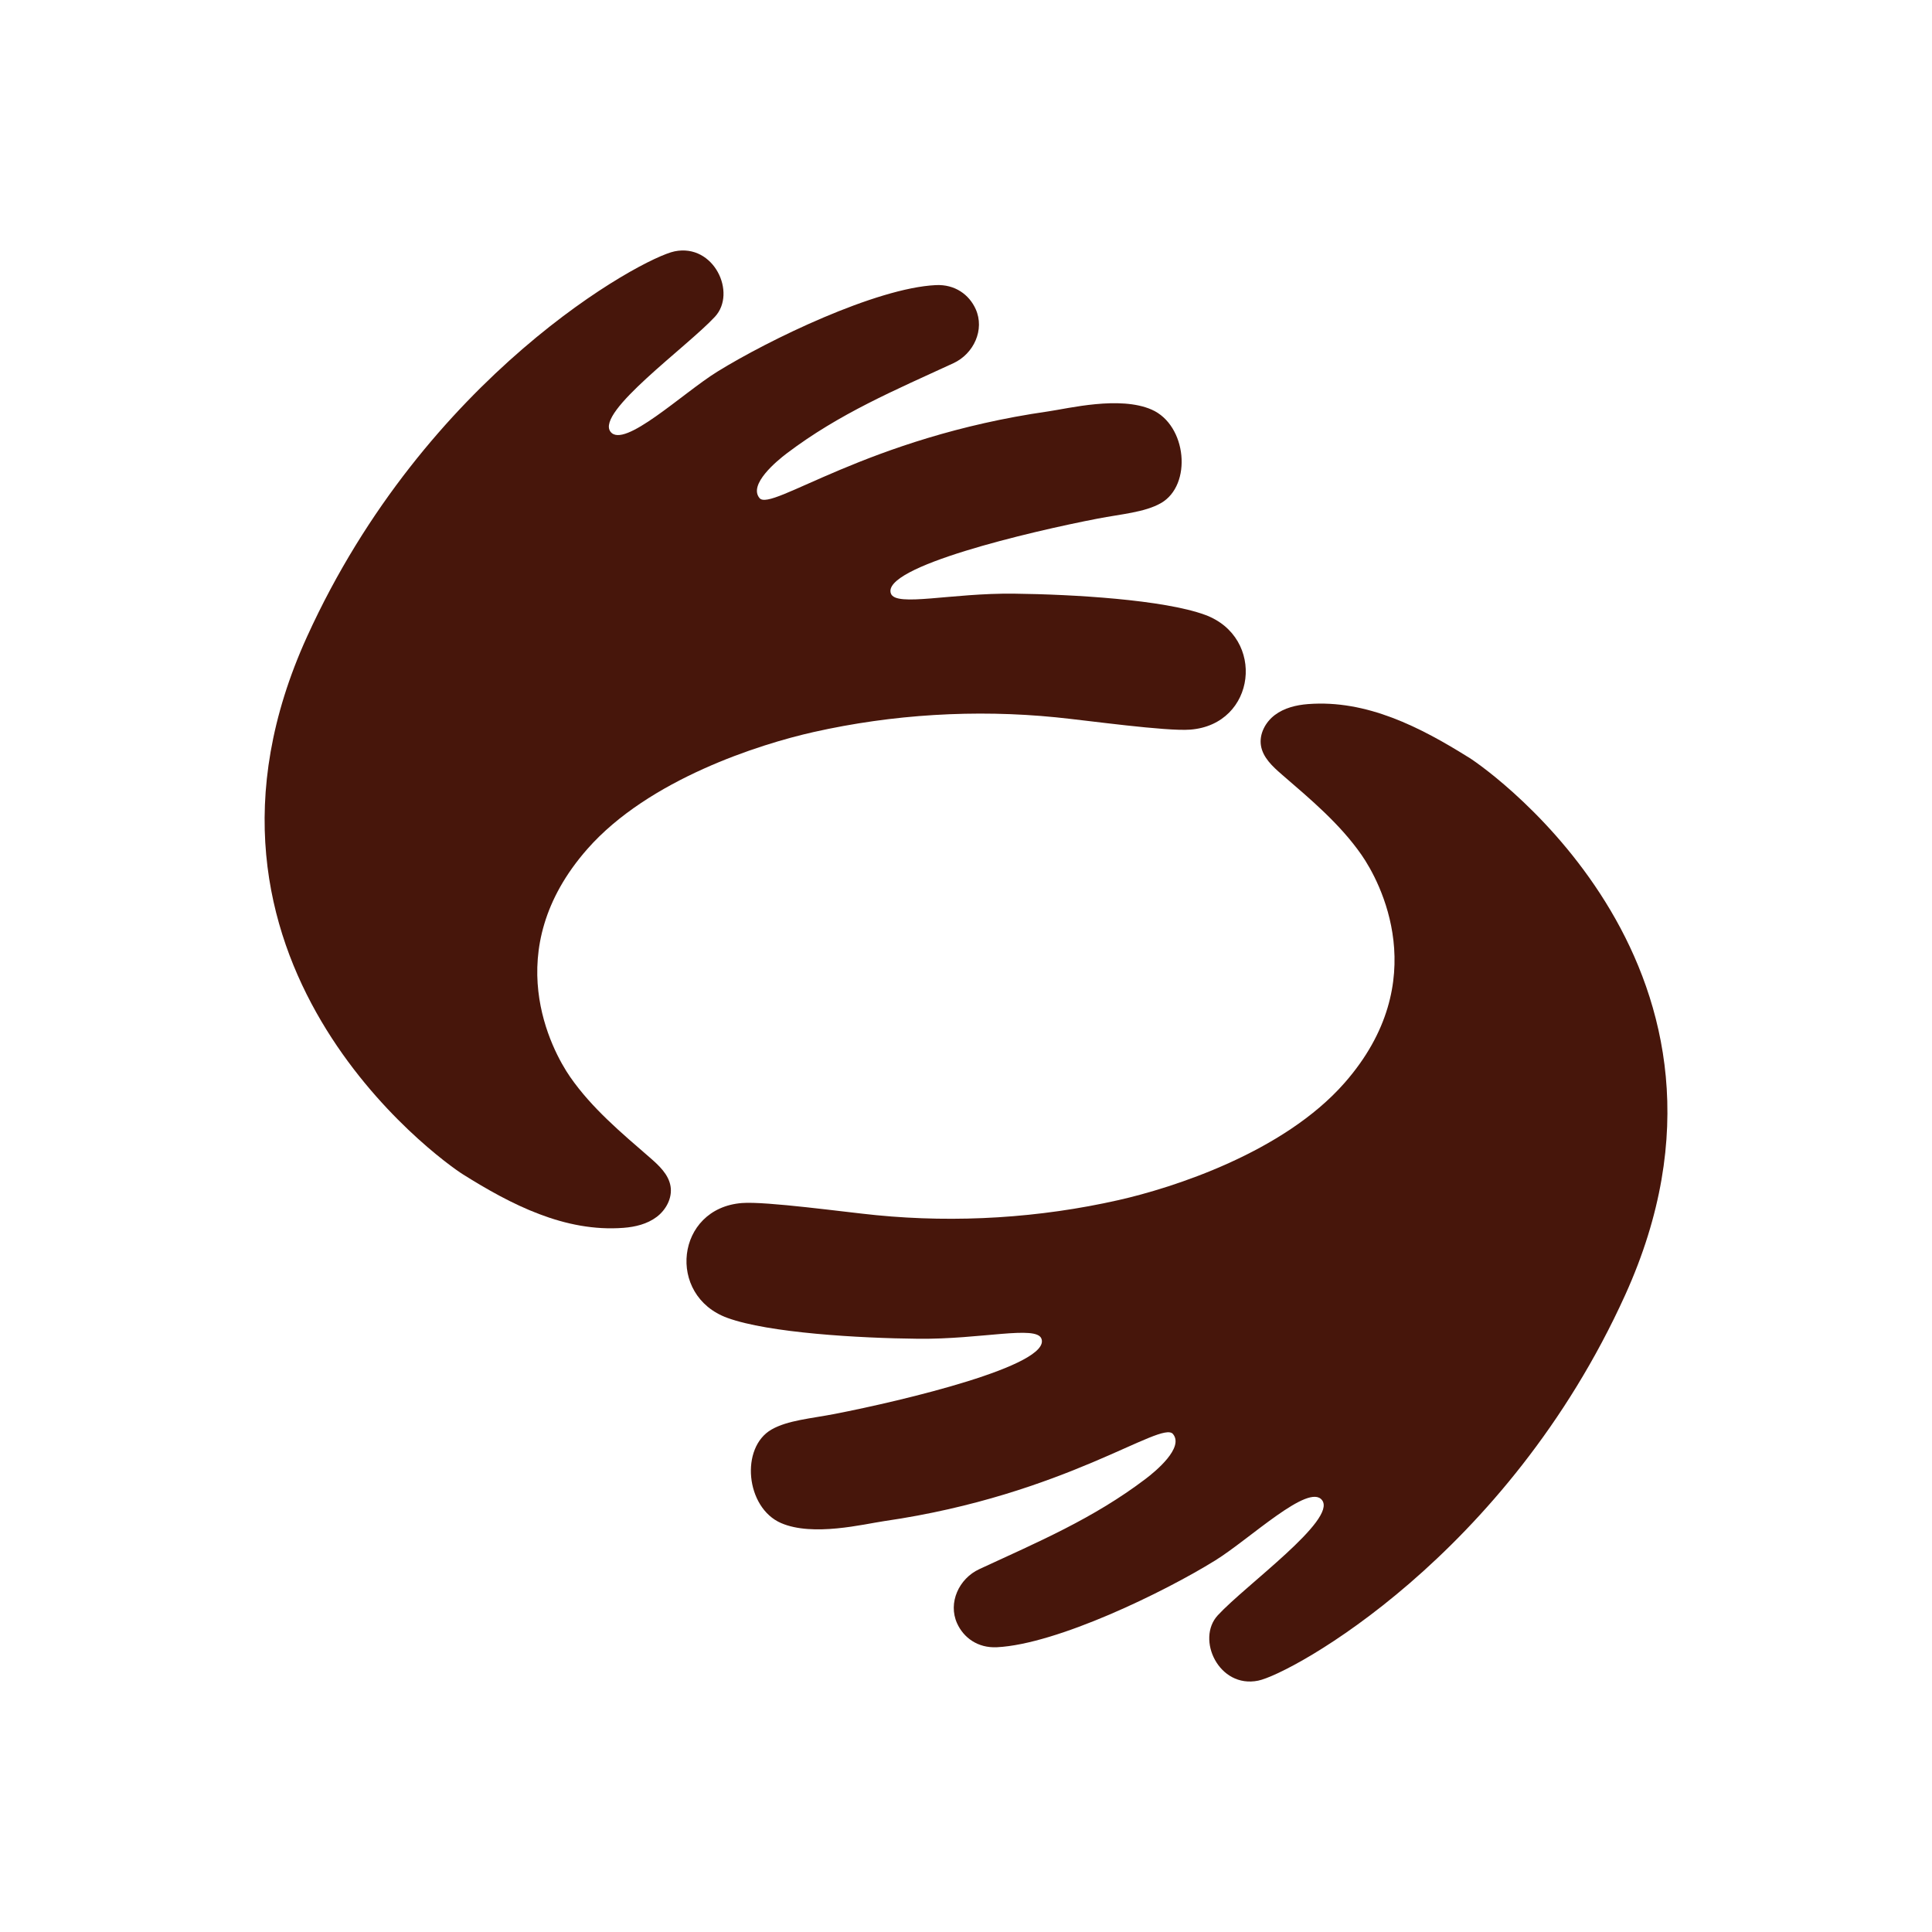 <svg viewBox="0 0 1080 1080" xmlns="http://www.w3.org/2000/svg" id="DESIGN">
  <defs>
    <style>
      .cls-1 {
        fill: #47160b;
      }
    </style>
  </defs>
  <path d="M821.01,423.41c-26.87-16.81-57-32.38-89.85-29.82-6.57.51-13.27,2.14-18.53,6.11-5.26,3.97-8.82,10.65-7.74,17.15,1.1,6.63,6.48,11.61,11.56,16.01,16.05,13.87,32.57,27.65,44.68,45.07,10.21,14.7,40.46,70.45-9.5,127.4-34.23,39.02-96.26,58.72-126.36,65.53-44.13,9.98-90.38,12.85-135.4,8.43-17.83-1.75-61.6-7.84-75.1-6.79-37.05,2.89-42.33,51.75-8.18,64.2,23.09,8.42,73.66,11.35,106.76,11.68,35.18.36,65.9-7.62,68.81-.08,5.77,14.95-77.78,34.76-115.49,42.09-13.33,2.59-26.29,3.54-35.34,8.7-17.64,10.07-14.53,43.69,5.27,52.3,17.86,7.76,46.38.56,57.87-1.11,101.46-14.71,154.69-56.52,161.23-48.66,6.33,7.6-9.71,20.84-15.23,25.03-29.44,22.35-60.39,35.38-93.05,50.52-11.39,5.28-17.58,18.81-12.41,30.26,3.62,8.02,11.53,13.92,22.32,13.38,33.46-1.68,93.3-30.72,122.06-48.56,19.29-11.97,52.25-43.53,59.68-33.62,8.25,10.98-42.69,47.39-58.32,64.33-12.31,13.33.63,41.05,22.6,36.53,18.43-3.78,138.92-69.5,205.17-215.65,81.89-180.64-74.73-292.46-87.49-300.45Z" class="cls-1"></path>
  <path d="M363.29,647.1c-16.03-13.9-32.53-27.7-44.61-45.14-10.19-14.71-40.36-70.51,9.68-127.39,34.29-38.97,96.34-58.59,126.45-65.35,44.14-9.92,90.39-12.73,135.42-8.24,17.83,1.78,61.59,7.93,75.09,6.89,37.06-2.84,42.41-51.69,8.27-64.18-23.08-8.45-73.64-11.45-106.74-11.83-35.18-.41-65.91,7.53-68.81-.02-5.75-14.96,77.83-34.66,115.55-41.93,13.33-2.57,26.29-3.5,35.35-8.65,17.66-10.05,14.59-43.67-5.2-52.3-17.85-7.79-46.38-.62-57.87,1.03-101.48,14.57-154.77,56.3-161.3,48.44-6.32-7.61,9.74-20.83,15.27-25.01,29.47-22.31,60.44-35.3,93.12-50.39,11.4-5.26,17.61-18.79,12.45-30.24-3.61-8.02-11.51-13.94-22.31-13.41-33.47,1.63-93.34,30.59-122.12,48.39-19.31,11.94-52.31,43.45-59.73,33.54-8.23-11,42.75-47.33,58.41-64.25,12.33-13.32-.57-41.05-22.54-36.56-18.43,3.76-139.01,69.31-205.47,215.36-82.14,180.52,74.32,292.57,87.07,300.57,26.85,16.85,56.95,32.46,89.81,29.94,6.58-.5,13.27-2.12,18.54-6.09,5.27-3.97,8.84-10.63,7.77-17.14-1.09-6.64-6.46-11.62-11.54-16.03Z" class="cls-1"></path>
</svg>